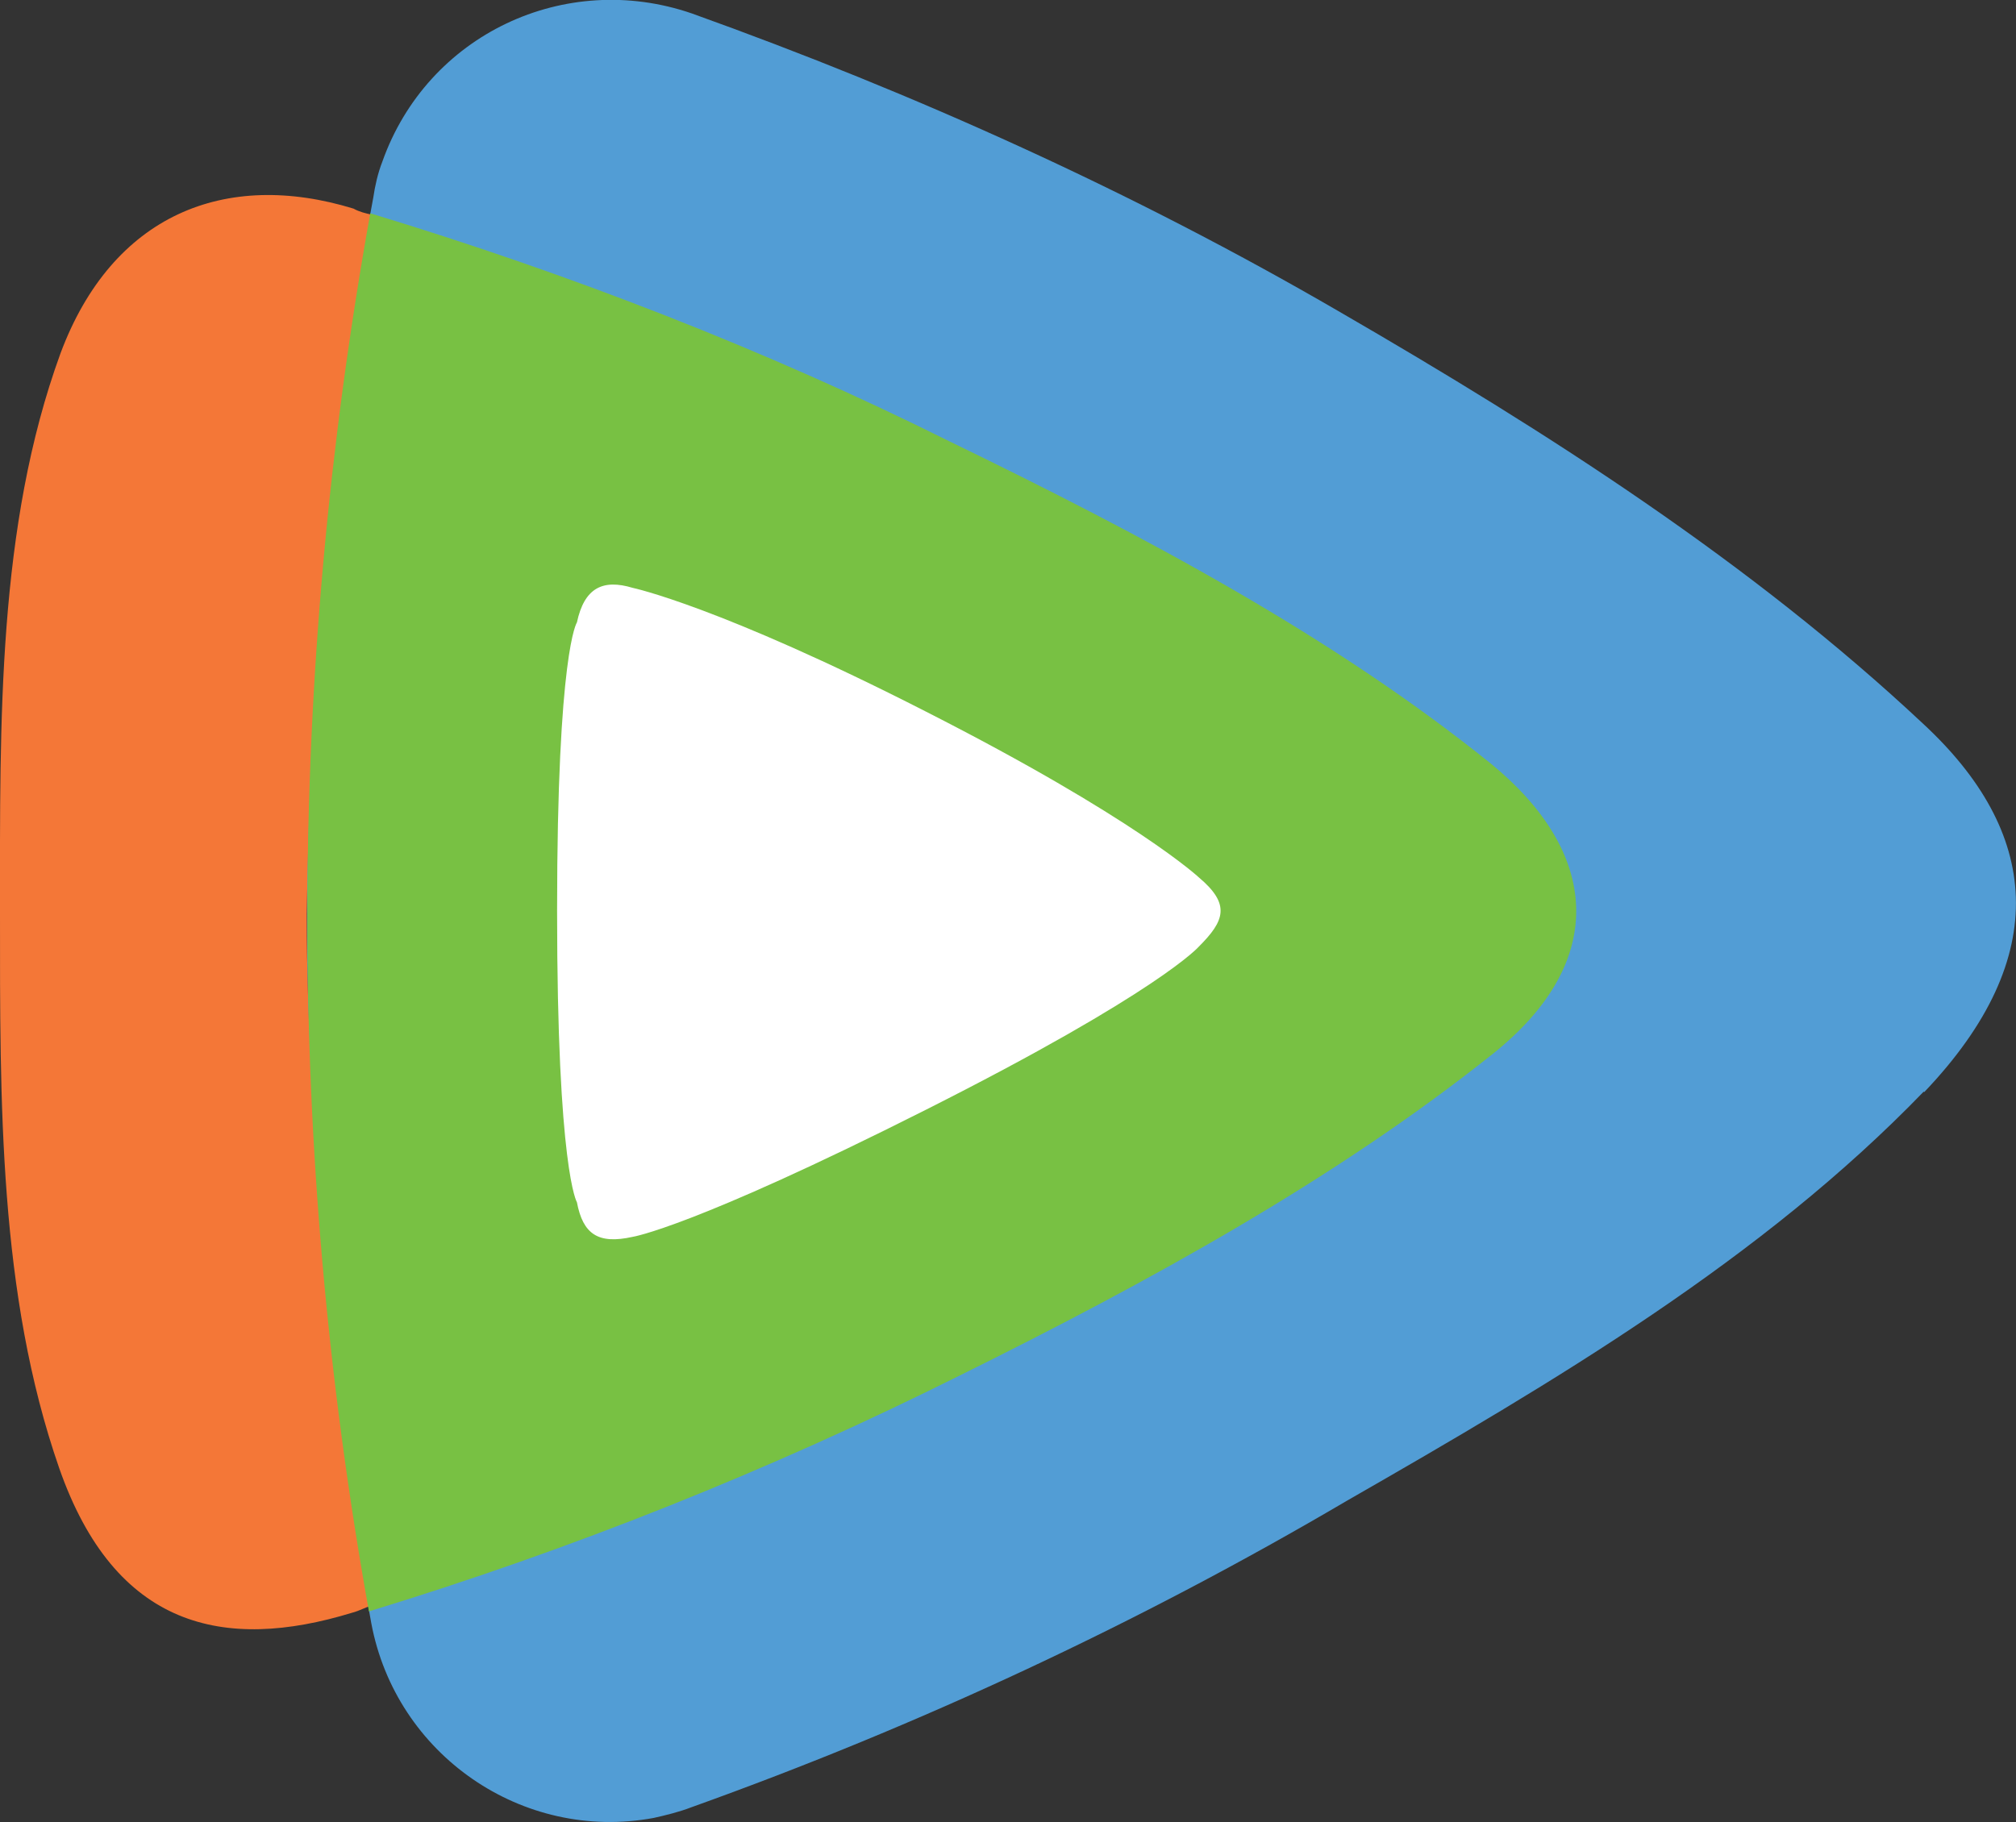 <?xml version="1.0" encoding="UTF-8"?>
<svg id="Layer_1" data-name="Layer 1" xmlns="http://www.w3.org/2000/svg" viewBox="0 0 60 54.25">
  <rect x="0" y="0" width="60" height="54.25" fill="#333333" stroke="none"/>
  <defs>
    <style>
      .cls-1 {
        fill: #fff;
      }

      .cls-2 {
        fill: #78c143;
      }

      .cls-3 {
        fill: #529dd5;
      }

      .cls-4 {
        fill: #f47737;
      }
    </style>
  </defs>
  <g id="layer1">
    <g id="g8520">
      <path id="path189" class="cls-3" d="M57.27,32.51c3.86-4.05,3.42-7.77-.04-10.97-5.09-4.77-11.11-8.64-17.4-12.28C33.72,5.71,27.25,2.79,20.59,.4c-3.78-1.3-7.87,.63-9.21,4.41-.14,.36-.22,.73-.27,1.07-2.62,14.04-2.62,28.42-.06,42.44,.73,3.91,4.49,6.52,8.4,5.8,.36-.08,.77-.18,1.13-.32,6.78-2.43,13.31-5.48,19.5-9.12,6.21-3.56,12.36-7.2,17.17-12.18h0Z"/>
      <path id="path196" class="cls-4" d="M11.06,6.39c-.18-.04-.36-.08-.54-.18-3.82-1.17-7.18,.18-8.72,4.31C-.08,15.68,0,21.48,0,27.15s-.04,11.37,1.76,16.55c1.66,4.76,4.9,5.48,8.72,4.31,.18-.04,.67-.27,.81-.32-1.21-6.7-2.16-13.44-2.16-20.49,.1-6.96,.68-13.92,1.94-20.8Z"/>
      <path id="path203" class="cls-2" d="M11.02,6.35c-2.47,13.76-2.51,27.86-.04,41.62,6.03-1.84,11.91-4.19,17.58-7.02,5.71-2.83,11.19-5.85,15.86-9.57,3.5-2.79,3.15-6.03-.04-8.64-4.73-3.81-10.31-6.78-16.14-9.61-5.48-2.73-11.29-4.98-17.22-6.78h0Z"/>
      <path id="path212" class="cls-1" d="M17.17,18.53s-.59,.85-.59,8.58,.59,8.68,.59,8.68c.18,.95,.63,1.26,1.66,1.03,0,0,1.76-.27,8.72-3.78s8.13-4.86,8.13-4.86c.77-.77,.95-1.26,0-2.06,0,0-1.88-1.76-8.13-4.94-6.15-3.14-8.72-3.68-8.72-3.68-.89-.27-1.44,0-1.66,1.03h0Z"/>
    </g>
  </g>
</svg>